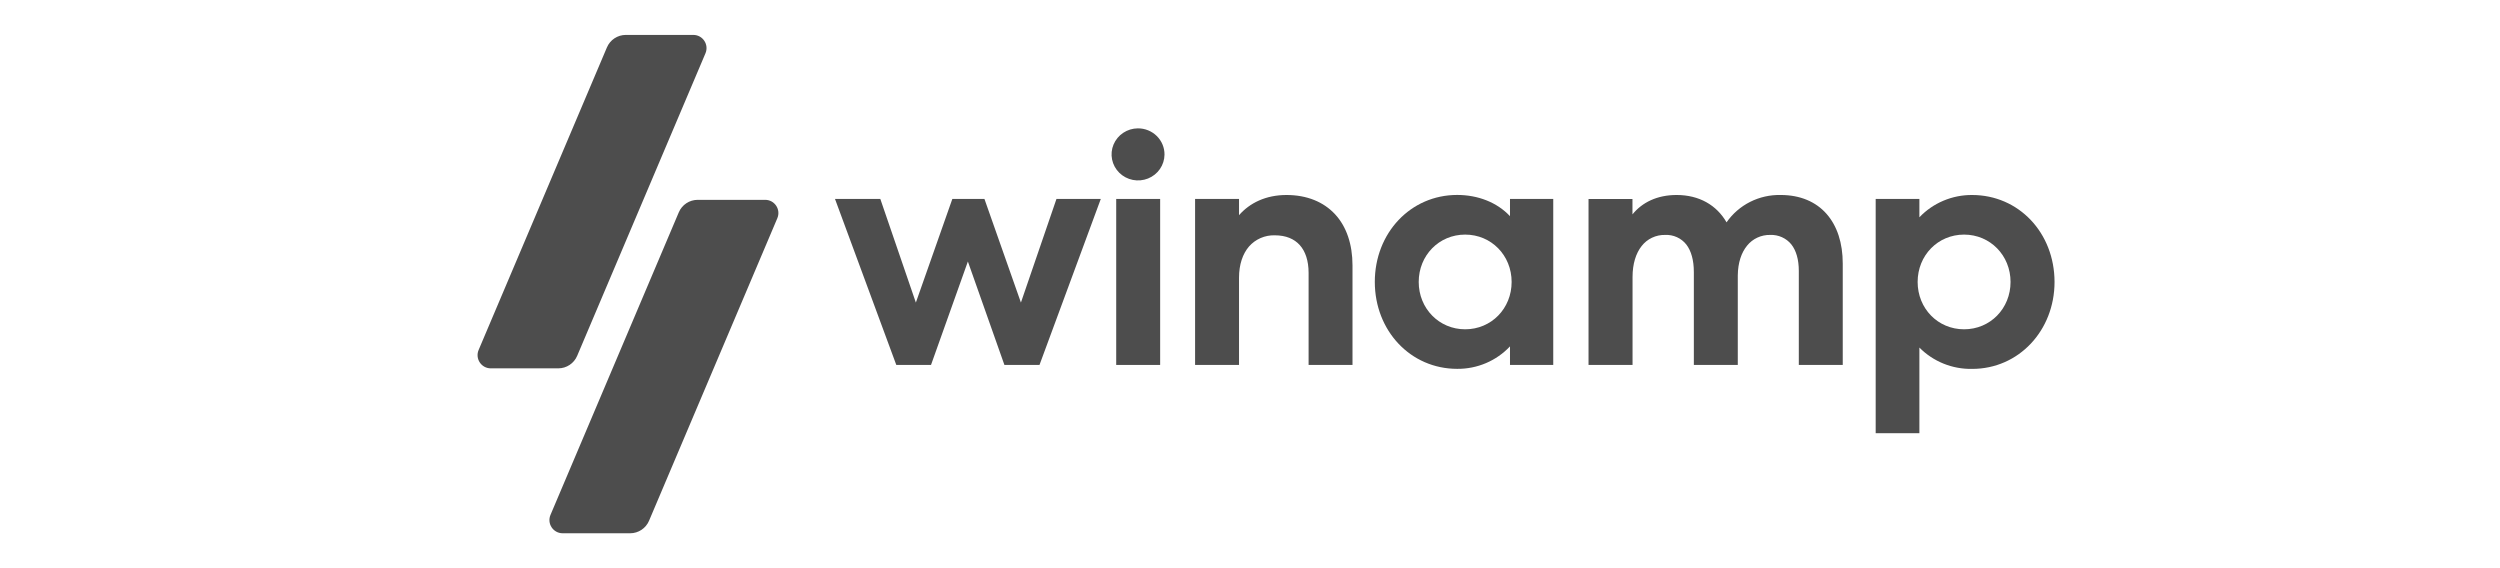 <svg width="440" height="100" viewBox="0 0 440 100" fill="none" xmlns="http://www.w3.org/2000/svg">
<path fill-rule="evenodd" clip-rule="evenodd" d="M122.023 6.145C123.688 6.145 124.813 7.845 124.163 9.378L101.582 62.627C101.016 63.962 99.707 64.829 98.258 64.829H86.377C84.712 64.829 83.587 63.129 84.237 61.596L106.818 8.346C107.384 7.012 108.693 6.145 110.142 6.145L122.023 6.145ZM134.672 35.172C136.337 35.172 137.462 36.871 136.812 38.404L114.231 91.654C113.665 92.988 112.356 93.855 110.907 93.855H99.026C97.361 93.855 96.236 92.155 96.886 90.622L119.467 37.373C120.033 36.038 121.342 35.172 122.791 35.172H134.672Z" fill="#4D4D4D"/>
<path d="M200.262 22.591C199.344 22.597 198.448 22.87 197.687 23.376C196.926 23.881 196.334 24.596 195.985 25.432C195.636 26.267 195.546 27.186 195.726 28.071C195.906 28.957 196.348 29.77 196.997 30.41C197.646 31.049 198.472 31.485 199.372 31.664C200.272 31.843 201.205 31.756 202.055 31.415C202.905 31.073 203.634 30.492 204.149 29.745C204.665 28.997 204.944 28.117 204.952 27.213C204.958 26.606 204.84 26.003 204.606 25.44C204.373 24.878 204.028 24.366 203.591 23.936C203.155 23.506 202.635 23.165 202.064 22.934C201.492 22.703 200.88 22.587 200.262 22.591Z" fill="#4D4D4D"/>
<path d="M204.186 35.014H196.453V64.23H204.186V35.014Z" fill="#4D4D4D"/>
<path d="M313.405 34.318C311.534 34.276 309.682 34.693 308.017 35.534C306.353 36.374 304.928 37.611 303.873 39.131C302.124 36.102 299.063 34.318 295.079 34.318C291.678 34.318 289.03 35.609 287.314 37.731V35.023H279.581V64.23H287.328V48.755C287.328 46.43 287.924 44.57 288.925 43.306C289.407 42.682 290.033 42.179 290.751 41.839C291.469 41.498 292.258 41.33 293.055 41.347C293.771 41.312 294.485 41.447 295.137 41.742C295.788 42.037 296.357 42.482 296.796 43.04C297.645 44.141 298.117 45.78 298.117 47.888V64.23H305.851V48.471C305.878 46.214 306.489 44.448 307.489 43.23C307.973 42.628 308.593 42.144 309.299 41.818C310.006 41.491 310.78 41.33 311.56 41.347C312.268 41.319 312.973 41.455 313.618 41.744C314.264 42.033 314.83 42.468 315.273 43.013C316.117 44.078 316.59 45.658 316.59 47.676V64.23H324.323V46.385C324.323 42.774 323.346 39.767 321.473 37.641C319.601 35.515 316.838 34.318 313.405 34.318Z" fill="#4D4D4D"/>
<path d="M179.682 53.251L173.262 35.014H167.612L161.191 53.251L154.936 35.014H146.959L157.749 64.23H163.858L170.347 46.024L176.777 64.23H182.95L193.74 35.014H185.938L179.682 53.251Z" fill="#4D4D4D"/>
<path d="M265.758 38.048C263.49 35.615 260.103 34.31 256.464 34.31C248.249 34.31 241.966 41.018 241.966 49.613C241.966 58.209 248.249 64.917 256.464 64.917C258.208 64.932 259.936 64.588 261.536 63.907C263.137 63.226 264.575 62.223 265.758 60.962V64.231H273.371V35.014H265.758V38.048ZM257.868 57.956C253.279 57.956 249.694 54.299 249.694 49.622C249.694 44.946 253.265 41.289 257.868 41.289C262.471 41.289 266.047 44.946 266.047 49.622C266.047 54.299 262.476 57.956 257.868 57.956Z" fill="#4D4D4D"/>
<path d="M226.421 34.319C222.8 34.319 219.968 35.705 218.068 37.872V35.014H210.335V64.23H218.068V48.882C218.068 46.534 218.724 44.666 219.817 43.392C220.377 42.75 221.076 42.239 221.863 41.897C222.65 41.554 223.505 41.39 224.365 41.415C226.315 41.415 227.784 42.043 228.766 43.14C229.748 44.237 230.313 45.889 230.313 48.015V64.23H238.041V46.733C238.041 42.982 236.977 39.871 234.967 37.705C232.956 35.538 230.024 34.319 226.421 34.319Z" fill="#4D4D4D"/>
<path d="M347.087 34.319C345.349 34.309 343.629 34.652 342.033 35.327C340.436 36.002 338.999 36.995 337.812 38.242V35.014H330.12V76.247H337.812V61.17C339.015 62.389 340.461 63.351 342.059 63.997C343.657 64.643 345.373 64.959 347.101 64.926C355.316 64.926 361.599 58.154 361.599 49.622C361.585 40.969 355.302 34.319 347.087 34.319ZM345.678 41.289C350.267 41.289 353.856 44.946 353.856 49.622C353.856 54.299 350.286 57.956 345.678 57.956C341.07 57.956 337.504 54.299 337.504 49.622C337.504 44.946 341.07 41.289 345.678 41.289Z" fill="#4D4D4D"/>
</svg>
